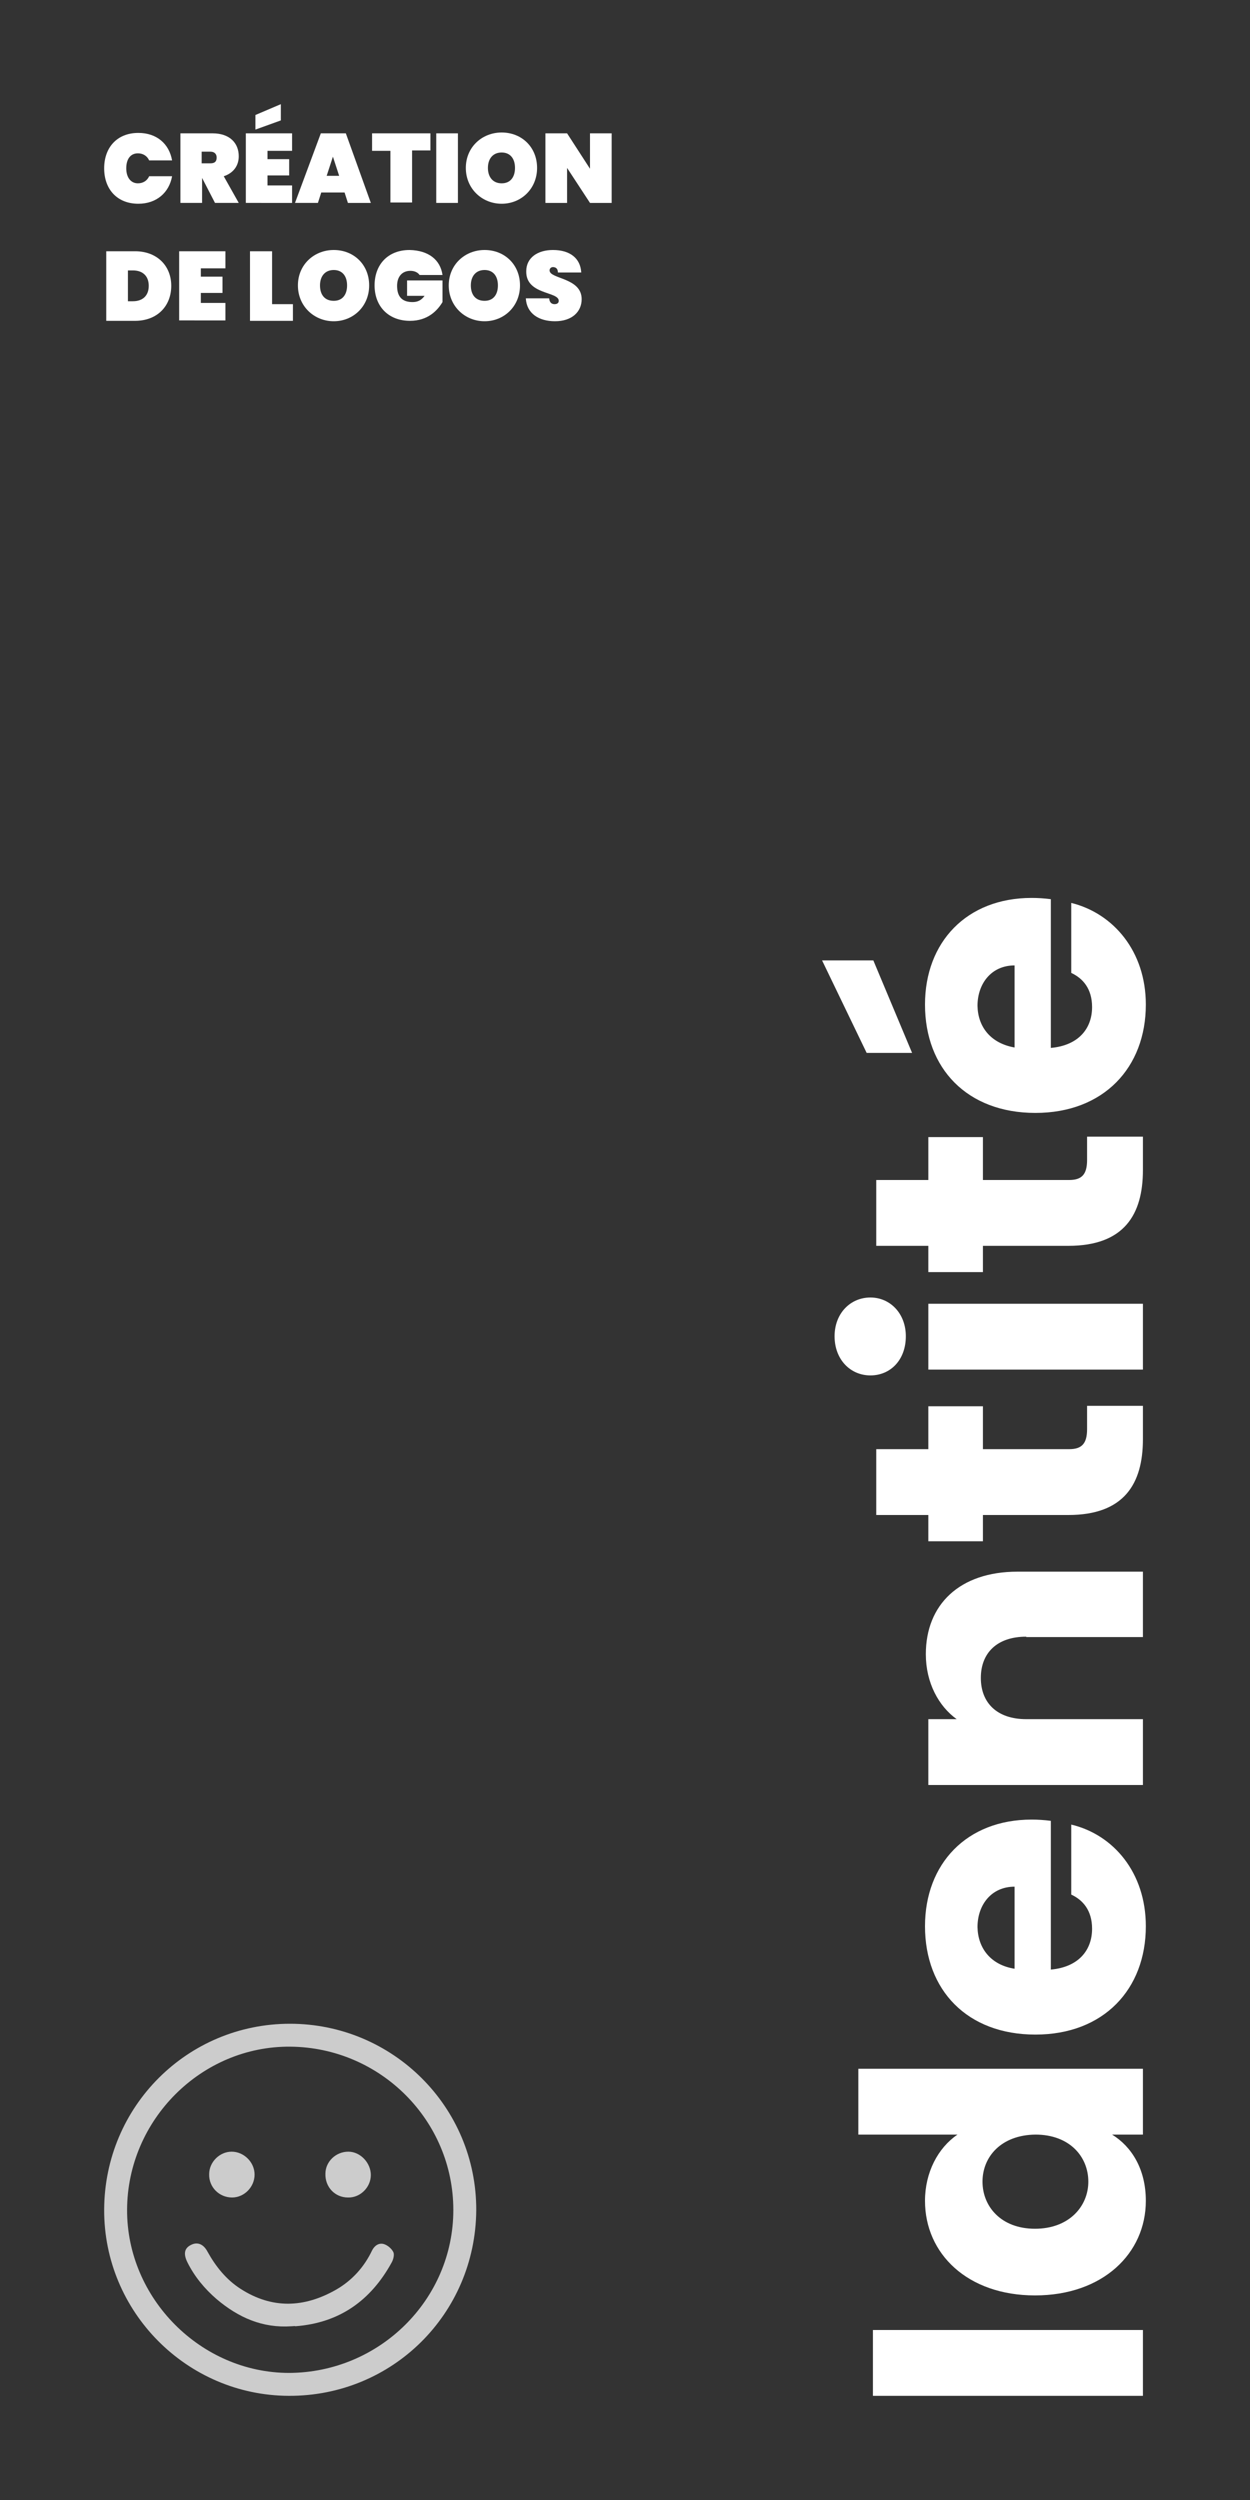 <?xml version="1.0" encoding="utf-8"?>
<!-- Generator: Adobe Illustrator 24.1.2, SVG Export Plug-In . SVG Version: 6.00 Build 0)  -->
<svg version="1.1" id="Calque_1" xmlns="http://www.w3.org/2000/svg" xmlns:xlink="http://www.w3.org/1999/xlink" x="0px" y="0px"
	 viewBox="0 0 300 600" style="enable-background:new 0 0 300 600;" xml:space="preserve">
<rect x="0" y="0" width="300" height="600" fill="#333333" stroke="none"/>
<style type="text/css">
	.st0{fill:#CCCCCC;}
	.st1{fill:#FFFFFF;}
</style>
<g>
	<path class="st0" d="M69.3,575c-24.5-0.1-44.4-20.2-44.3-44.7c0.1-24.8,20-44.6,44.6-44.6s44.8,19.9,44.7,44.8
		C114.1,555.3,94.2,575.1,69.3,575z M108.8,530.4c0-21.5-17.5-39-39.1-39.2c-21.3-0.2-39.1,17.5-39.2,39.1
		c-0.1,21.3,17.7,39.2,38.9,39.2C91.1,569.4,108.8,551.9,108.8,530.4z"/>
	<path class="st0" d="M70,558.3c-7,0.5-12.8-2.1-18-6.5c-2.9-2.5-5.3-5.4-7-8.8c-1-2-0.8-3.4,0.8-4.2c1.5-0.8,3-0.3,4,1.6
		c2,3.6,4.5,6.7,7.9,8.9c7.6,4.9,15.3,4.6,23,0.2c3.8-2.2,6.7-5.4,8.6-9.4c0.6-1.2,1.7-1.9,2.9-1.5c0.9,0.3,1.8,1.1,2.2,1.9
		c0.3,0.6,0,1.8-0.4,2.5c-5,9.1-12.5,14.5-23.1,15.3C70.7,558.2,70.4,558.3,70,558.3z"/>
	<path class="st0" d="M55.6,516.4c2.9,0,5.5,2.5,5.5,5.5s-2.5,5.5-5.4,5.5c-3.1,0-5.6-2.5-5.5-5.6C50.2,518.9,52.7,516.4,55.6,516.4
		z"/>
	<path class="st0" d="M83.6,516.4c2.9,0,5.4,2.7,5.4,5.6c0,3-2.6,5.5-5.5,5.4c-3.1,0-5.5-2.5-5.4-5.7
		C78.1,518.8,80.6,516.4,83.6,516.4z"/>
</g>
<g>
	<path class="st1" d="M33.2,31.9c4.4,0,7.4,2.6,8.1,6.6h-5.5c-0.5-1.1-1.5-1.7-2.7-1.7c-1.8,0-2.8,1.4-2.8,3.6s1.1,3.6,2.8,3.6
		c1.2,0,2.2-0.6,2.7-1.7h5.5c-0.7,3.9-3.7,6.6-8.1,6.6c-5.1,0-8.2-3.5-8.2-8.5C25,35.4,28.1,31.9,33.2,31.9z"/>
	<path class="st1" d="M51,32c4.2,0,6.3,2.4,6.3,5.5c0,2.2-1.2,4-3.6,4.8l3.6,6.4h-5.7l-3.1-6l0,0v6h-5.2V32H51z M50.5,36.4h-2.1v2.8
		h2.1c1,0,1.5-0.4,1.5-1.4C52,37,51.5,36.4,50.5,36.4z"/>
	<path class="st1" d="M70.1,36.2h-5.9v2h5.2v3.9h-5.2v2.4h5.9v4.2H59V32h11.1V36.2z M67.4,25v3.9l-6.1,2.2v-3.5L67.4,25z"/>
	<path class="st1" d="M82.7,46.2h-5.6l-0.8,2.5h-5.5L77,32h6l6,16.7h-5.5L82.7,46.2z M79.9,37.6l-1.5,4.6h3L79.9,37.6z"/>
	<path class="st1" d="M89.3,32h14v4.1h-4.4v12.5h-5.2V36.2h-4.4V32z"/>
	<path class="st1" d="M104.7,32h5.2v16.7h-5.2V32z"/>
	<path class="st1" d="M120.4,48.9c-4.7,0-8.6-3.6-8.6-8.6s3.9-8.5,8.6-8.5c4.8,0,8.5,3.5,8.5,8.5S125.1,48.9,120.4,48.9z M120.4,44
		c2.1,0,3.2-1.5,3.2-3.7c0-2.3-1.2-3.7-3.2-3.7c-2.1,0-3.3,1.5-3.3,3.7S118.3,44,120.4,44z"/>
	<path class="st1" d="M146.8,32v16.7h-5.2l-5.5-8.4v8.4h-5.2V32h5.2l5.5,8.5V32H146.8z"/>
	<path class="st1" d="M41.1,68.6c0,4.8-3.3,8.4-8.7,8.4h-6.9V60.3h6.9C37.7,60.3,41.1,63.8,41.1,68.6z M31.9,72.3
		c2.3,0,3.8-1.3,3.8-3.7c0-2.4-1.5-3.7-3.8-3.7h-1.2v7.4C30.7,72.3,31.9,72.3,31.9,72.3z"/>
	<path class="st1" d="M54.1,64.4h-5.9v2h5.2v3.9h-5.2v2.4h5.9v4.2H43V60.3h11.1V64.4z"/>
	<path class="st1" d="M65.3,60.3V73h5v4H60V60.3H65.3z"/>
	<path class="st1" d="M80.1,77.1c-4.7,0-8.6-3.6-8.6-8.6s3.9-8.5,8.6-8.5c4.8,0,8.5,3.5,8.5,8.5S84.8,77.1,80.1,77.1z M80.1,72.2
		c2.1,0,3.2-1.5,3.2-3.7c0-2.3-1.2-3.7-3.2-3.7c-2.1,0-3.3,1.5-3.3,3.7C76.8,70.7,77.9,72.2,80.1,72.2z"/>
	<path class="st1" d="M106.2,66h-5.5c-0.4-0.6-1.2-1-2.2-1c-2,0-3.2,1.4-3.2,3.6c0,2.6,1.2,3.9,3.7,3.9c1.2,0,2.1-0.4,2.9-1.5h-4.2
		v-3.7h8.5v5.2c-1.2,2-3.5,4.5-7.8,4.5c-5.2,0-8.5-3.5-8.5-8.5s3.2-8.5,8.4-8.5C102.9,60.1,105.7,62.4,106.2,66z"/>
	<path class="st1" d="M116.3,77.1c-4.7,0-8.6-3.6-8.6-8.6s3.9-8.5,8.6-8.5c4.8,0,8.5,3.5,8.5,8.5S121,77.1,116.3,77.1z M116.3,72.2
		c2.1,0,3.2-1.5,3.2-3.7c0-2.3-1.2-3.7-3.2-3.7c-2.1,0-3.3,1.5-3.3,3.7S114.1,72.2,116.3,72.2z"/>
	<path class="st1" d="M133.2,77.1c-3.8,0-6.8-1.8-7-5.5h5.6c0.1,1.2,0.8,1.4,1.3,1.4s1-0.2,1-0.8c0-2.3-7.9-1.4-7.8-7.1
		c0-3.3,2.8-5.1,6.4-5.1c4,0,6.6,1.9,6.8,5.4h-5.6c0-1-0.6-1.3-1.2-1.3c-0.4,0-0.8,0.3-0.8,0.8c0,2.1,7.7,1.7,7.7,6.9
		C139.6,74.8,137.3,77.1,133.2,77.1z"/>
</g>
<g>
	<path class="st1" d="M209.5,575v-15.8h64.8V575H209.5z"/>
	<path class="st1" d="M222,528.2c0-6.8,3.1-12.7,7.8-15.9H206v-15.8h68.3v15.8h-7.4c4.7,2.9,8.1,8.3,8.1,15.9
		c0,12.6-10.3,22.7-26.6,22.7C232.2,550.9,222,540.9,222,528.2z M235.8,523.6c0,5.9,4.4,11.3,12.6,11.3c8.2,0,12.8-5.4,12.8-11.3
		c0-6-4.5-11.3-12.7-11.3C240.3,512.4,235.8,517.6,235.8,523.6z"/>
	<path class="st1" d="M275,462.3c0,15.1-10.1,26-26.5,26s-26.5-10.7-26.5-26c0-15,10-25.6,25.6-25.6c1.5,0,3,0.1,4.6,0.3v35.7
		c6.7-0.6,9.9-4.7,9.9-9.8c0-4.4-2.2-6.9-5-8.2v-16.8C267.2,440.3,275,449.4,275,462.3z M243.5,472.5v-19.7c-5.6,0-8.9,4.4-8.9,9.7
		C234.7,467.6,237.8,471.6,243.5,472.5z"/>
	<path class="st1" d="M246.3,392.8c-7,0-10.9,3.9-10.9,9.9s3.9,9.9,10.9,9.9h28v15.8h-51.5v-15.8h6.8c-4.3-3.1-7.4-8.7-7.4-15.6
		c0-11.9,8.1-19.8,22-19.8h30.1v15.7h-28V392.8z"/>
	<path class="st1" d="M235.9,363.6v6.3h-13.1v-6.3h-12.5v-15.8h12.5v-10.3h13.1v10.3h20.7c3,0,4.3-1.3,4.3-4.8v-5.6h13.4v8
		c0,10.7-4.5,18.2-17.9,18.2L235.9,363.6L235.9,363.6z"/>
	<path class="st1" d="M208.9,330.1c-4.8,0-8.6-3.8-8.6-9.4c0-5.5,3.8-9.3,8.6-9.3c4.7,0,8.5,3.8,8.5,9.3
		C217.4,326.4,213.7,330.1,208.9,330.1z M222.8,328.7v-15.8h51.5v15.8H222.8z"/>
	<path class="st1" d="M235.9,299v6.3h-13.1V299h-12.5v-15.8h12.5v-10.3h13.1v10.3h20.7c3,0,4.3-1.3,4.3-4.8v-5.6h13.4v8
		c0,10.7-4.5,18.2-17.9,18.2L235.9,299L235.9,299z"/>
	<path class="st1" d="M197.3,230.5h12.3l9.3,22.2H208L197.3,230.5z M275,241.1c0,15.1-10.1,26-26.5,26s-26.5-10.7-26.5-26
		c0-15,10-25.6,25.6-25.6c1.5,0,3,0.1,4.6,0.3v35.7c6.7-0.6,9.9-4.7,9.9-9.8c0-4.4-2.2-6.9-5-8.2v-16.8
		C267.2,219.2,275,228.3,275,241.1z M243.5,251.4v-19.7c-5.6,0-8.9,4.4-8.9,9.7C234.7,246.5,237.8,250.4,243.5,251.4z"/>
</g>
</svg>
